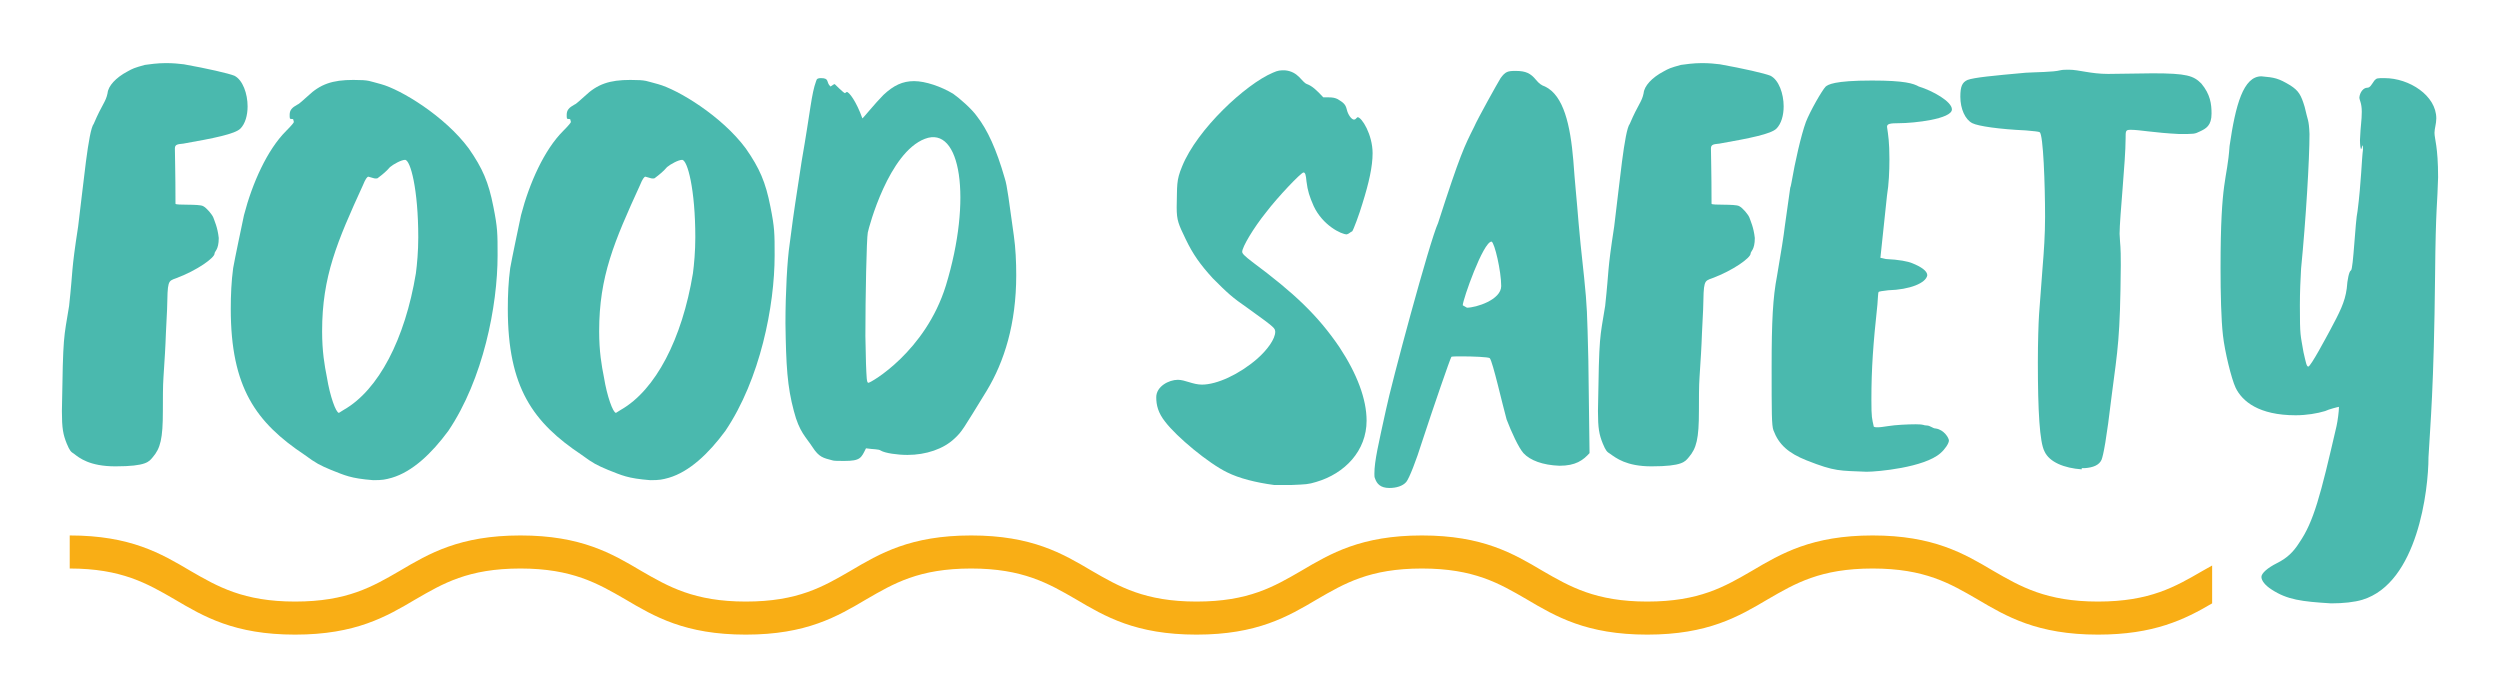 <?xml version="1.0" encoding="utf-8"?>
<!-- Generator: Adobe Illustrator 19.0.0, SVG Export Plug-In . SVG Version: 6.00 Build 0)  -->
<svg version="1.1" id="Capa_1" xmlns="http://www.w3.org/2000/svg" xmlns:xlink="http://www.w3.org/1999/xlink" x="0px" y="0px"
	 viewBox="137 12.7 416 116" style="enable-background:new 137 12.7 416 116;" xml:space="preserve">
<style type="text/css">
	.st0{fill:#F9AE15;}
	.st1{fill:#4AB9AE;}
</style>
<g>
	<path id="XMLID_175_" class="st0" d="M505.1,106.8c-0.5,0.3-1.1,0.6-1.6,0.9c-4.5,2.6-8.7,5.1-17.4,5.1c-8.6,0-12.9-2.5-17.4-5.1
		c-4.9-2.9-10-5.9-20.1-5.9s-15.2,3-20.1,5.9c-4.5,2.6-8.7,5.1-17.4,5.1c-8.6,0-12.9-2.5-17.4-5.1c-4.9-2.9-10-5.9-20.1-5.9
		c-10.1,0-15.2,3-20.1,5.9c-4.5,2.6-8.7,5.1-17.4,5.1c-8.6,0-12.9-2.5-17.4-5.1c-4.9-2.9-10-5.9-20.1-5.9c-10.1,0-15.2,3-20.1,5.9
		c-4.5,2.6-8.7,5.1-17.4,5.1c-8.6,0-12.9-2.5-17.4-5.1c-4.9-2.9-10-5.9-20.1-5.9c-10.1,0-15.2,3-20.1,5.9c-4.5,2.6-8.7,5.1-17.4,5.1
		c-8.6,0-12.9-2.5-17.4-5.1c-4.9-2.9-10-5.9-20.1-5.9v5.5c8.6,0,12.9,2.5,17.4,5.1c4.9,2.9,10,5.9,20.1,5.9s15.2-3,20.1-5.9
		c4.5-2.6,8.7-5.1,17.4-5.1c8.6,0,12.9,2.5,17.4,5.1c4.9,2.9,10,5.9,20.1,5.9s15.2-3,20.1-5.9c4.5-2.6,8.7-5.1,17.4-5.1
		c8.6,0,12.9,2.5,17.4,5.1c4.9,2.9,10,5.9,20.1,5.9s15.2-3,20.1-5.9c4.5-2.6,8.7-5.1,17.4-5.1s12.9,2.5,17.4,5.1
		c4.9,2.9,10,5.9,20.1,5.9s15.2-3,20.1-5.9c4.5-2.6,8.7-5.1,17.4-5.1c8.7,0,12.9,2.5,17.4,5.1c4.9,2.9,10,5.9,20.1,5.9
		c9.3,0,14.4-2.5,19-5.2V106.8L505.1,106.8z"/>
	<g id="XMLID_114_">
		<path id="XMLID_118_" class="st1" d="M149.3,88.2c-0.5-0.3-0.7-0.5-1.2-1.7c-0.6-1.5-0.8-2.5-0.8-5.4c0.2-13.1,0.3-11.9,1.2-17.5
			c0.7-6.5,0.3-5.4,1.5-13.2c0.9-7.1,1.7-16,2.6-17.1c1.4-3.3,2-3.6,2.3-5.1c0.1-1.2,1.4-2.6,3.3-3.6c0.9-0.5,1.1-0.6,2.9-1.1
			c0.7-0.1,2.1-0.3,3.5-0.3c1.2,0,2.2,0.1,3,0.2c3.9,0.7,7.4,1.5,8.4,1.9c1.4,0.7,2.2,3,2.2,5.1c0,1.5-0.4,2.9-1.2,3.7
			c-0.9,0.9-4.4,1.6-9.5,2.5c-0.9,0.1-1.4,0.1-1.4,0.8c0,1.2,0.1,3.8,0.1,9.2c0,0.3,3.9,0,4.6,0.4c0.6,0.3,1.5,1.4,1.7,1.9
			c0.2,0.6,0.7,1.6,0.9,3.4c0,2-0.7,2.2-0.7,2.6c0,0.7-2.9,2.8-6.4,4.1c-1.4,0.5-1.4,0.4-1.5,5.2c-0.4,7.7-0.1,3.6-0.6,11.3
			c-0.1,1.3-0.1,3.8-0.1,5.6c0,4.6-0.4,6.2-1.7,7.7c-0.6,0.7-1,1.5-6.2,1.5C151.9,90.3,150.2,88.9,149.3,88.2z"/>
		<path id="XMLID_134_" class="st1" d="M192.1,90.9c-1.9-0.8-2.5-1.1-4.4-2.5c-8.1-5.4-12.3-11.2-12.3-24.3c0-2.3,0.1-4.6,0.4-6.8
			c0.3-1.7,1.4-6.9,1.8-8.8c1.4-5.4,3.9-10.9,7-14c0.9-0.9,1.3-1.4,1.3-1.5l-0.1-0.4c0-0.1-0.1-0.1-0.3-0.1c-0.3,0-0.3-0.1-0.3-0.7
			c0-0.8,0.4-1.2,1.3-1.7c0.3-0.1,1-0.8,1.7-1.4c2.1-2,4.1-2.7,7.6-2.7c2.8,0,2.6,0.2,4.6,0.7c3.3,0.9,10.6,5.3,14.6,10.7
			c2.3,3.3,3.3,5.6,4.1,9.7c0.7,3.5,0.7,4.4,0.7,8.1c0,8.4-2.4,20.6-8.2,29.2c-2.8,3.8-6,6.8-9.4,7.8c-1.1,0.3-1.5,0.4-3.1,0.4
			C195.3,92.3,194.4,91.8,192.1,90.9z M194.2,80.9c5.8-3.3,10.2-11.8,12-22.7c0.2-1.5,0.4-3.7,0.4-6c0-8-1.3-12.9-2.2-12.9
			c-0.6,0-1.9,0.7-2.5,1.2c-0.6,0.7-1.2,1.2-2,1.8c-0.1,0.1-0.2,0.1-0.4,0.1c-0.3,0-0.4-0.1-1.2-0.3c-0.2,0-0.5,0.4-0.9,1.4
			c-4.3,9.4-6.8,15.2-6.8,24.3c0,3.4,0.4,5.7,0.8,7.7c0.5,3.1,1.5,5.9,2,5.9L194.2,80.9z"/>
		<path id="XMLID_138_" class="st1" d="M238.2,90.9c-1.9-0.8-2.5-1.1-4.4-2.5c-8.1-5.4-12.3-11.2-12.3-24.3c0-2.3,0.1-4.6,0.4-6.8
			c0.3-1.7,1.4-6.9,1.8-8.8c1.4-5.4,3.9-10.9,7-14c0.9-0.9,1.3-1.4,1.3-1.5l-0.1-0.4c0-0.1-0.1-0.1-0.3-0.1c-0.3,0-0.3-0.1-0.3-0.7
			c0-0.8,0.4-1.2,1.3-1.7c0.3-0.1,1-0.8,1.7-1.4c2.1-2,4.1-2.7,7.6-2.7c2.8,0,2.6,0.2,4.6,0.7c3.3,0.9,10.6,5.3,14.6,10.7
			c2.3,3.3,3.3,5.6,4.1,9.7c0.7,3.5,0.7,4.4,0.7,8.1c0,8.4-2.4,20.6-8.2,29.2c-2.8,3.8-6,6.8-9.4,7.8c-1.1,0.3-1.5,0.4-3.1,0.4
			C241.4,92.3,240.5,91.8,238.2,90.9z M240.3,80.9c5.8-3.3,10.2-11.8,12-22.7c0.2-1.5,0.4-3.7,0.4-6c0-8-1.3-12.9-2.2-12.9
			c-0.6,0-1.9,0.7-2.5,1.2c-0.6,0.7-1.2,1.2-2,1.8c-0.1,0.1-0.2,0.1-0.4,0.1c-0.3,0-0.4-0.1-1.2-0.3c-0.2,0-0.5,0.4-0.9,1.4
			c-4.3,9.4-6.8,15.2-6.8,24.3c0,3.4,0.4,5.7,0.8,7.7c0.5,3.1,1.5,5.9,2,5.9L240.3,80.9z"/>
		<path id="XMLID_157_" class="st1" d="M275.5,89.3c-1.5-0.4-2.2-0.5-3.3-2.2s-2.2-2.5-3.1-6c-1.1-4.1-1.3-7.5-1.4-14.6
			c0-5.1,0.3-10.6,0.7-13.2c0.9-7,0.9-6.4,2-13.8c1.5-8.6,1.6-11.1,2.4-13.3c0.1-0.4,0.3-0.5,0.8-0.5c1.5,0,0.8,0.7,1.6,1.4
			c0.4-0.3,0.6-0.4,0.7-0.4c0,0,1.5,1.5,1.7,1.5l0.3-0.2c0.4,0,1.6,1.6,2.6,4.4c0.1,0,2.1-2.5,3.5-3.9c1.7-1.6,3.2-2.3,5.1-2.3
			s4.5,0.9,6.5,2.1c1,0.7,3.1,2.5,4,3.8c1.7,2.2,3.2,5.4,4.6,10.3c0.4,1.2,0.7,3.8,1.5,9.5c0.3,2.1,0.4,4.4,0.4,6.6
			c0,8.1-2,14.4-4.9,19.2c-4,6.5-4.1,6.8-5.4,8c-1.8,1.7-4.7,2.7-7.8,2.7c-1.7,0-3.7-0.3-4.4-0.7c-0.4-0.3-1.2-0.2-2.5-0.4
			c-0.8,1.6-0.9,2.1-3.6,2.1C276.6,89.4,275.7,89.4,275.5,89.3z M294.4,60.2c4.4-14.4,2.5-26.7-3.5-24.4c-6,2.3-9.3,14.6-9.5,15.6
			c-0.2,1-0.4,10.6-0.4,17.2l0.1,4.6c0.1,2.3,0.1,3.2,0.4,3.2C281.9,76.4,291,71.2,294.4,60.2z"/>
		<path id="XMLID_160_" class="st1" d="M349,93.4c-3-0.4-5.8-1.1-7.8-2.1c-3.1-1.5-8.4-5.9-10.3-8.4c-1.2-1.5-1.5-2.8-1.5-4.1
			c0-1.8,2.1-2.9,3.6-2.9c1.2,0,2.5,0.8,4,0.8c2.5,0,6.2-1.7,9.2-4.3c1.7-1.5,3-3.3,3-4.5c-0.1-0.6,0.2-0.5-4.4-3.8
			c-2.9-2-3.6-2.7-6-5.1c-2.1-2.3-3.3-4-4.5-6.5c-1.2-2.5-1.5-3.1-1.5-5.3c0.1-3.7-0.1-4.4,0.9-6.8c2.5-6.2,10.6-13.7,15.1-15.6
			c0.9-0.4,1.2-0.4,2-0.4c2.3,0.2,2.8,2,3.7,2.3c0.8,0.3,1.5,0.9,2.7,2.2h0.9c0.7,0,1.1,0.1,1.5,0.3c1,0.6,1.3,0.9,1.5,1.7
			c0.2,0.9,0.8,1.7,1.2,1.7c0.3,0,0.3-0.2,0.6-0.4c0.7,0,2.5,2.9,2.5,6c0,2.2-0.6,4.9-1.7,8.4c-0.5,1.7-1.5,4.4-1.7,4.6
			c-0.3,0.1-0.5,0.4-0.9,0.5c-0.9,0-4-1.5-5.5-4.7c-0.7-1.6-1-2.5-1.2-4.1c-0.1-1.1-0.2-1.5-0.5-1.5c-0.4,0-4.3,4.1-6.2,6.6
			c-2.1,2.6-4,5.8-4,6.6c0,0.3,0.4,0.7,1.7,1.7c7,5.2,10.9,8.9,14.5,14.2c2.9,4.4,4.5,8.6,4.5,12.2c0,5-3.6,8.8-8.4,10.2
			c-1.3,0.4-1.7,0.4-4,0.5C352,93.4,349,93.4,349,93.4z"/>
		<path id="XMLID_162_" class="st1" d="M365.8,92.3c-0.1-0.2-0.1-0.4-0.1-0.8c0-2.1,0.7-5,1.9-10.5c0.9-4.4,7.3-28.2,8.7-31.2
			c3.7-11.5,4.4-12.8,6-16c0.5-1.2,3.9-7.3,4.4-8.1c0.8-1.1,1.2-1.2,2.5-1.2c1.7,0,2.5,0.4,3.4,1.5c0.5,0.6,0.9,0.9,1.5,1.1
			c3.1,1.5,4.2,6.4,4.7,12.3c0.1,1.5,0.3,3.8,0.4,4.9c0.4,4.1,0.4,5.6,1.4,14.6c0.5,4.9,0.5,5.7,0.7,13.7l0.2,15.5
			c-1.1,1.2-2.3,2.1-5,2.1c-2.8-0.1-4.9-0.9-6-2.1c-0.8-0.9-2-3.5-2.8-5.6c-0.7-2.5-2.3-9.6-2.8-10.2c-0.2-0.2-2.9-0.3-4.7-0.3
			c-0.9,0-1.7,0-1.7,0.1c-0.2,0.3-2.9,8.1-4.9,14.2c-0.9,2.9-2.1,6-2.6,6.6c-0.6,0.7-1.7,1-2.8,1C366.7,93.9,366.1,93.2,365.8,92.3z
			 M386.8,60.3c0-2.5-1.1-7.2-1.6-7.4c-1.4,0-4.8,9.7-4.8,10.6l0.7,0.4C382.6,63.9,386.8,62.6,386.8,60.3z"/>
		<path id="XMLID_165_" class="st1" d="M404.9,88.2c-0.5-0.3-0.7-0.5-1.2-1.7c-0.6-1.5-0.8-2.5-0.8-5.4c0.2-13.1,0.3-11.9,1.2-17.5
			c0.7-6.5,0.3-5.4,1.5-13.2c0.9-7.1,1.7-16,2.6-17.1c1.4-3.3,2-3.6,2.3-5.1c0.1-1.2,1.4-2.6,3.3-3.6c0.9-0.5,1.1-0.6,2.9-1.1
			c0.7-0.1,2.1-0.3,3.5-0.3c1.2,0,2.2,0.1,3,0.2c3.9,0.7,7.4,1.5,8.4,1.9c1.4,0.7,2.2,3,2.2,5.1c0,1.5-0.4,2.9-1.2,3.7
			c-0.9,0.9-4.4,1.6-9.5,2.5c-0.9,0.1-1.4,0.1-1.4,0.8c0,1.2,0.1,3.8,0.1,9.2c0,0.3,3.9,0,4.6,0.4c0.6,0.3,1.5,1.4,1.7,1.9
			c0.2,0.6,0.7,1.6,0.9,3.4c0,2-0.7,2.2-0.7,2.6c0,0.7-2.9,2.8-6.4,4.1c-1.4,0.5-1.4,0.4-1.5,5.2c-0.4,7.7-0.1,3.6-0.6,11.3
			c-0.1,1.3-0.1,3.8-0.1,5.6c0,4.6-0.4,6.2-1.7,7.7c-0.6,0.7-1,1.5-6.2,1.5C407.6,90.3,405.9,88.9,404.9,88.2z"/>
		<path id="XMLID_169_" class="st1" d="M437.6,89.3c-3-1.2-4.6-2.6-5.5-5c-0.3-0.8-0.3-2.9-0.3-10.6c0-7.5,0.2-11.5,0.9-15.1
			c0.7-4.1,1.1-6.6,1.3-8.3c1.3-9.3,0.7-5.1,1.1-7.2c0.6-3.5,1.6-7.9,2.4-10.1c0.7-1.8,2.7-5.3,3.3-5.9c0.4-0.3,1.3-1,7.7-1
			c5.5,0,6.9,0.5,7.8,1c2.3,0.7,5.5,2.5,5.5,3.8c0,1.6-6.3,2.3-8.8,2.3c-1.5,0-2,0.1-2,0.6c0.2,1.4,0.4,2.5,0.4,5.4
			c0,2-0.1,4.2-0.4,6l-1.1,10.4c0,0,0.4,0.1,0.9,0.2c2.2,0.1,3.7,0.4,4.4,0.7c1.5,0.6,2.5,1.3,2.5,2c-0.2,1.3-2.9,2.4-6.5,2.5
			c-0.9,0.1-1.6,0.2-1.6,0.3c-0.1,0.1-0.1,1-0.2,2.1c-0.7,6.5-1,10.6-1,15.8c0,3.1,0.1,3.1,0.4,4.5c0.3,0.1,0.1,0.1,0.7,0.1
			c0.4,0,1-0.1,1.7-0.2c1.2-0.2,3.3-0.3,4.6-0.3c1.5,0,1.2,0.2,1.8,0.2s1,0.5,1.5,0.5c1.4,0.2,2.2,1.6,2.2,2c0,0.5-0.7,1.5-1.4,2.1
			c-2.7,2.4-10.5,3.1-12.3,3.1C443.1,91,442.4,91.2,437.6,89.3z"/>
		<path id="XMLID_171_" class="st1" d="M483.4,90.8c-2.9-0.2-5.4-1.2-6.2-3c-0.8-1.5-1.1-6.7-1.1-14.8c0-3.3,0.1-6.5,0.2-8l0.6-8
			c0.2-2.4,0.4-5.2,0.4-8.2c0-5.4-0.3-13.8-0.9-14.1c-0.1-0.1-1.1-0.2-2.3-0.3c-4.4-0.2-7.9-0.7-8.9-1.2c-1.2-0.6-2-2.4-2-4.4
			c0-1.7,0.3-2.4,1.2-2.8c1.1-0.4,4.1-0.7,9.7-1.2c1.6-0.1,4.6-0.1,5.7-0.4c0.4-0.1,0.9-0.1,1.5-0.1c1.6,0,3.6,0.7,6.5,0.7l7.4-0.1
			c5.7,0,6.8,0.4,8.1,1.7c1.5,1.8,1.7,3.4,1.7,5c0,2-0.9,2.5-2,3c-0.8,0.4-0.9,0.4-3.4,0.4c-4.1-0.2-6.6-0.7-8-0.7
			c-0.9,0-0.9,0.1-0.9,1.5c0,3.7-1,13.1-1,15.8c0.1,2.3,0.2,1.7,0.2,5.2c-0.1,12.2-0.5,13.9-1.5,21.6c-0.9,7.6-1.4,10-1.7,10.8
			c-0.4,0.9-1.4,1.3-2.8,1.4h-0.5V90.8z"/>
		<path id="XMLID_173_" class="st1" d="M515,110.8c-1.1-0.7-1.7-1.5-1.7-2.1s1-1.5,2.6-2.3c1.6-0.8,2.7-1.8,3.7-3.4
			c2.4-3.5,3.5-7.7,6.2-19.4c0.2-0.9,0.4-2.5,0.4-3.1v-0.1c-0.1,0-1.7,0.4-2.3,0.7c-1.3,0.4-3.1,0.7-4.9,0.7c-6.1,0-8.9-2.3-10-4.6
			c-0.7-1.5-1.8-6-2.1-8.7c-0.3-2.6-0.4-7-0.4-11.2c0-15.1,1.1-14.4,1.5-20.3c1-6.9,2.3-11.6,5.3-11.6c2.2,0.2,2.8,0.3,4.8,1.5
			c1.4,0.9,1.8,1.6,2.4,3.6c0.5,2.3,0.7,2,0.8,4.5c0,4.2-0.6,14.3-1.4,22.4c-0.1,1.7-0.2,3.9-0.2,6.1c0,5.3,0.1,4.8,0.6,7.8
			c0.4,1.7,0.5,2.4,0.8,2.4c0.4,0,3-4.9,3.6-6c1.6-3,2.5-4.7,2.8-7c0.1-1.5,0.4-2.9,0.7-3c0.4-0.2,0.7-8.1,1.1-9.9
			c0.6-4.6,0.7-8.9,0.9-10.2c0-0.4,0-0.7-0.1-0.7c-0.1,0.3-0.1,0.5-0.2,0.6c-0.1,0-0.2-0.6-0.2-1.5c0.1-2.5,0.3-3.2,0.3-4.7
			s-0.4-1.9-0.4-2.4c0.1-0.9,0.7-1.6,1.3-1.6c0.5,0,0.7-0.5,1.2-1.2c0.4-0.4,0.4-0.4,1.7-0.4c4.1,0,8.6,2.9,8.6,6.7
			c0,0.9-0.3,1.7-0.3,2.4c0,1,0.6,2.3,0.6,7.4c-0.1,4.3-0.4,4.9-0.5,16.2c-0.2,19.1-0.8,24.8-1.1,30.4c0,5.4-1.8,20.9-11,23.7
			c-1.3,0.4-3.2,0.6-5.2,0.6C520,112.8,517.6,112.5,515,110.8z"/>
	</g>
</g>
</svg>
